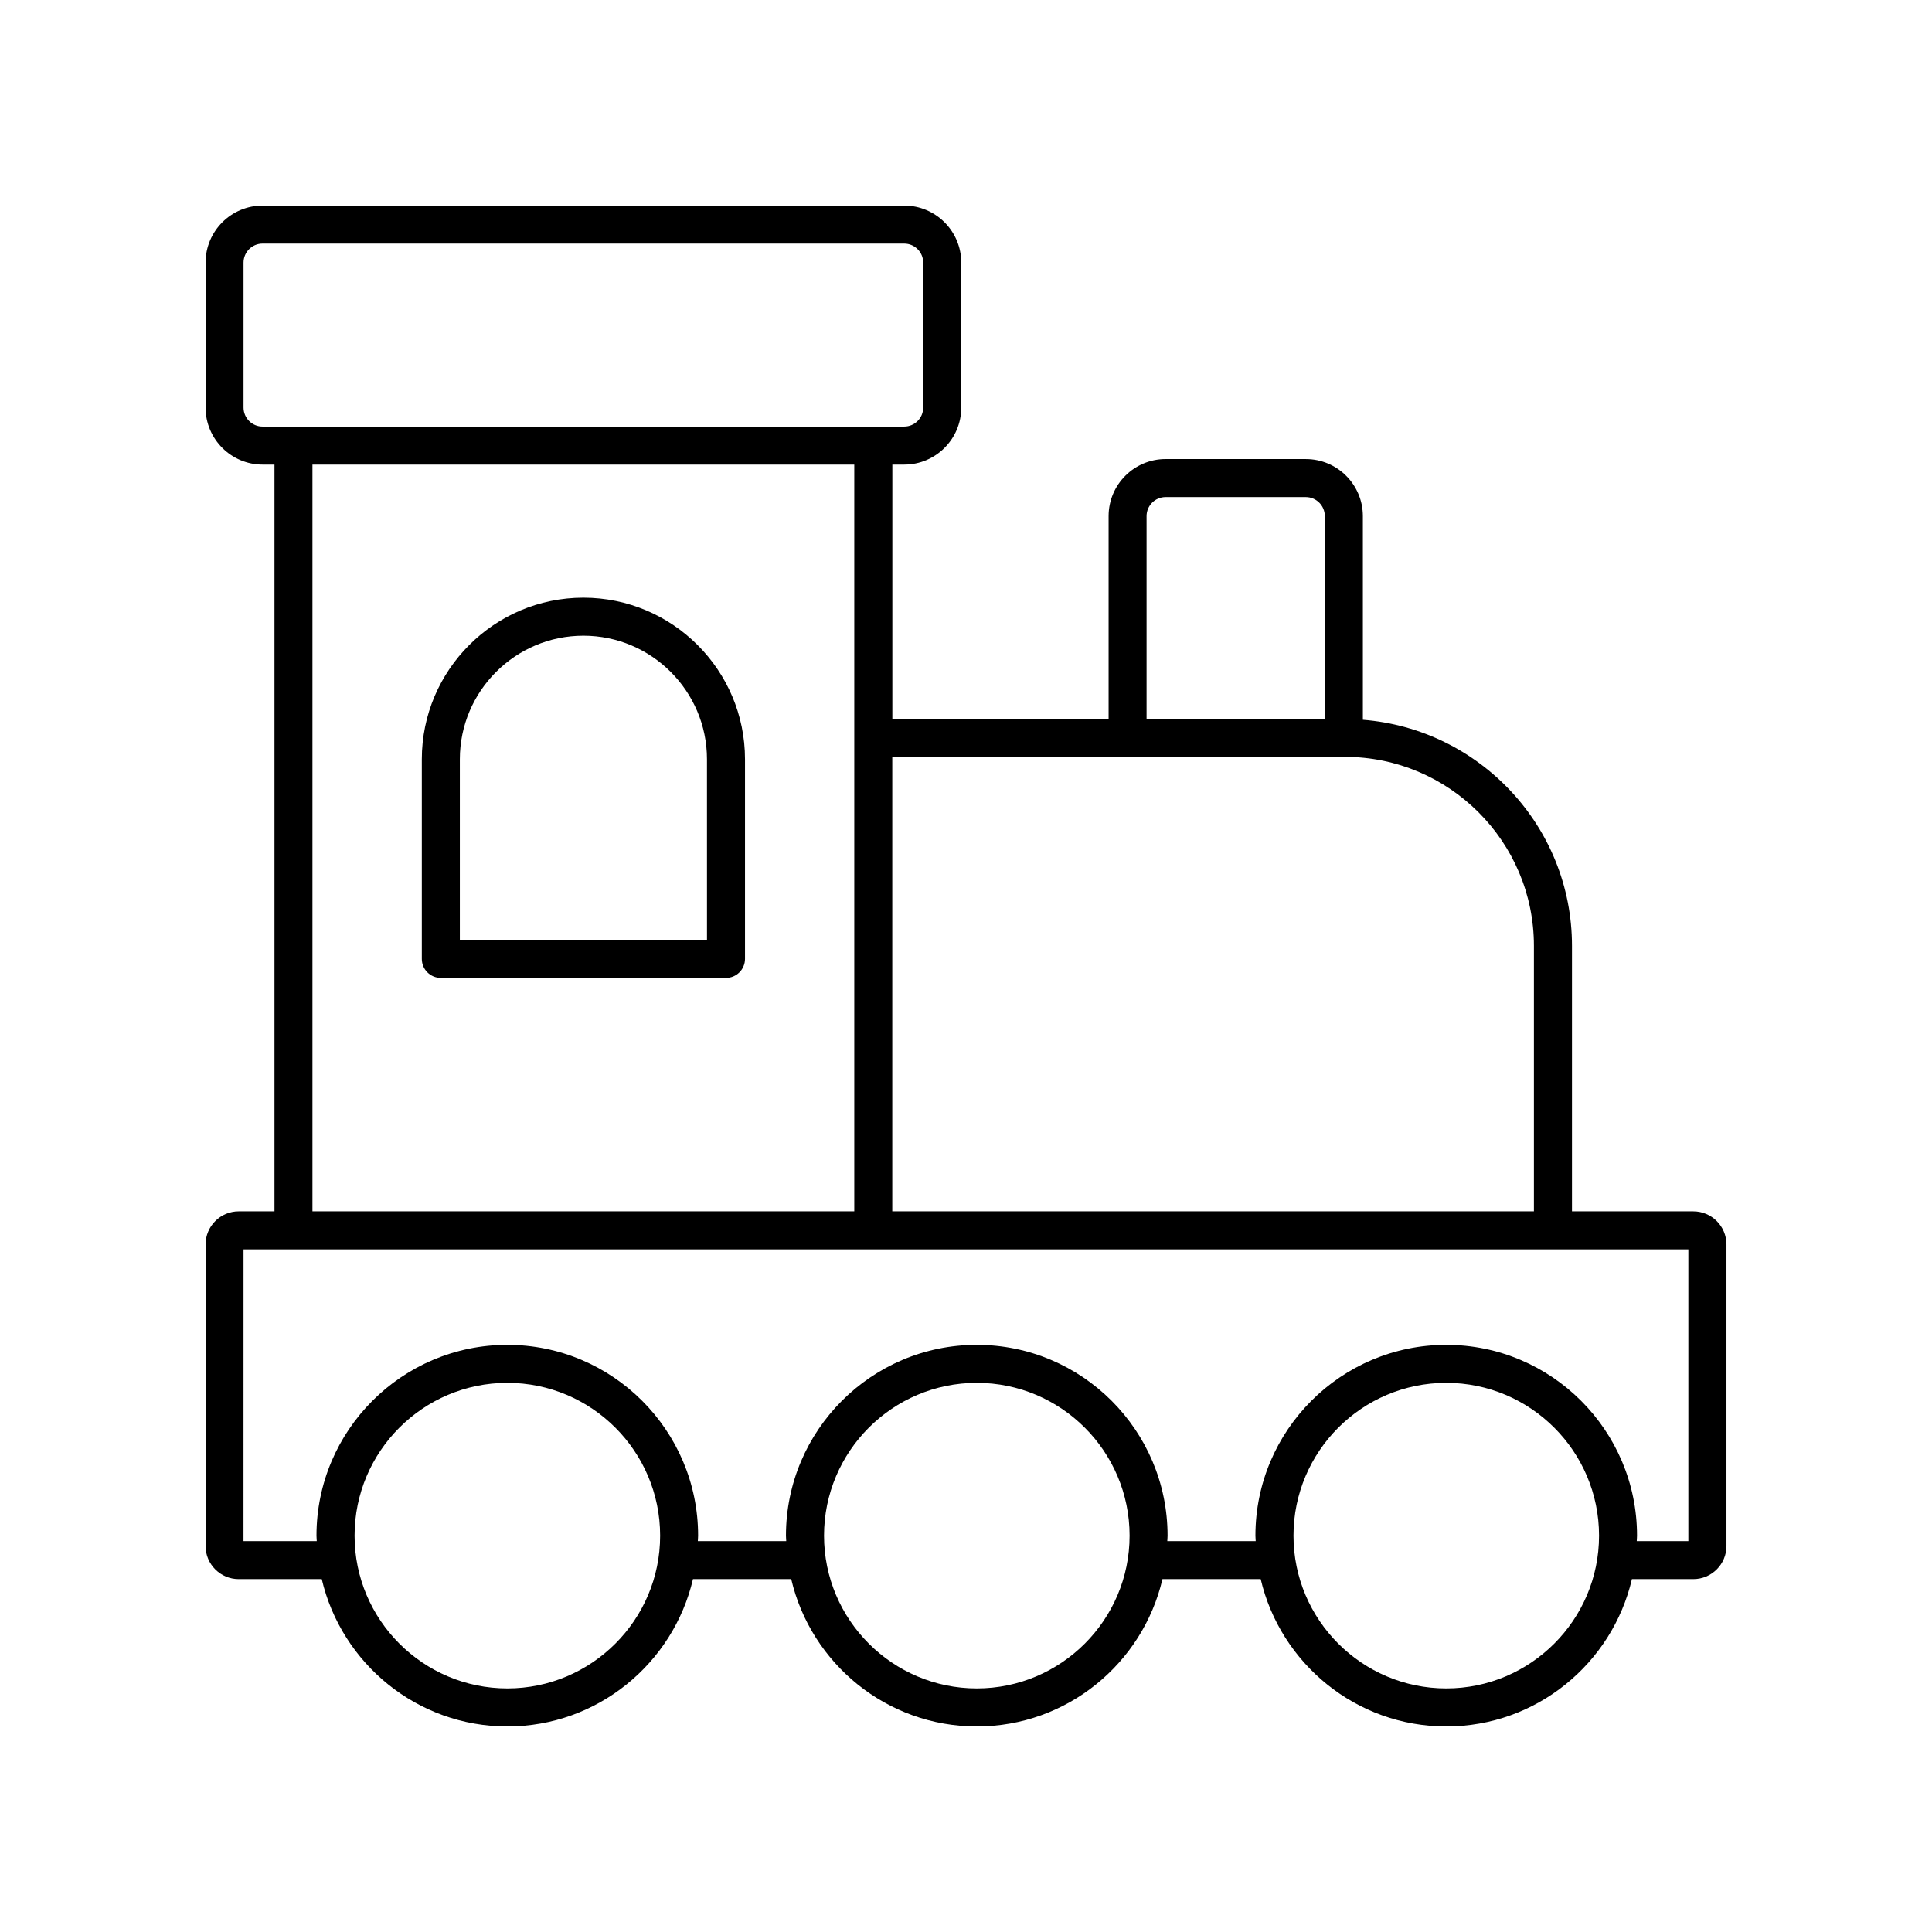 <?xml version="1.0" encoding="UTF-8"?>
<!-- Uploaded to: ICON Repo, www.svgrepo.com, Generator: ICON Repo Mixer Tools -->
<svg fill="#000000" width="800px" height="800px" version="1.1" viewBox="144 144 512 512" xmlns="http://www.w3.org/2000/svg">
 <g>
  <path d="m207.26 562.48h22.008c5.234 22.34 25.277 39.047 49.188 39.047 23.914 0 43.957-16.703 49.191-39.047h26.035c5.234 22.34 25.273 39.047 49.188 39.047 23.914 0 43.957-16.703 49.191-39.047h26.035c5.234 22.34 25.277 39.047 49.191 39.047 23.914 0 43.953-16.703 49.188-39.047h16.27c4.84 0 8.781-3.938 8.781-8.781v-79.895c0-4.844-3.938-8.781-8.781-8.781h-32.156v-70.363c0-31.57-24.461-57.484-55.418-59.914v-53.977c0-8.336-6.781-15.113-15.113-15.113l-37.156-0.004c-8.336 0-15.113 6.781-15.113 15.113v53.742h-57.309v-67.387h3.148c8.336 0 15.113-6.781 15.113-15.113v-38.414c0-8.336-6.781-15.113-15.113-15.113h-170.04c-8.336 0-15.113 6.781-15.113 15.113v38.414c0 8.336 6.781 15.113 15.113 15.113h3.148v197.9h-9.48c-4.844 0.004-8.781 3.941-8.781 8.785v79.895c0 4.844 3.938 8.781 8.781 8.781zm71.195 28.969c-22.328 0-40.488-18.164-40.488-40.488s18.164-40.488 40.488-40.488c22.328 0 40.488 18.164 40.488 40.488 0.004 22.328-18.16 40.488-40.488 40.488zm124.41 0c-22.324 0-40.488-18.164-40.488-40.488s18.164-40.488 40.488-40.488c22.328 0 40.488 18.164 40.488 40.488 0 22.328-18.16 40.488-40.488 40.488zm124.41 0c-22.328 0-40.488-18.164-40.488-40.488s18.164-40.488 40.488-40.488 40.488 18.164 40.488 40.488c0 22.328-18.164 40.488-40.488 40.488zm-79.422-310.68c0-2.777 2.262-5.039 5.039-5.039h37.156c2.777 0 5.039 2.262 5.039 5.039v53.738h-47.234zm52.578 63.812c27.609 0 50.074 22.465 50.074 50.078v70.363h-170.04v-120.44zm-291.89-92.574v-38.414c0-2.777 2.262-5.039 5.039-5.039h170.04c2.777 0 5.039 2.262 5.039 5.039v38.414c0 2.777-2.262 5.039-5.039 5.039h-170.04c-2.777 0-5.039-2.262-5.039-5.039zm18.262 15.113h143.59v197.9h-143.59zm-18.262 207.98h382.89v77.309h-13.676c0.016-0.484 0.074-0.957 0.074-1.445 0-27.883-22.68-50.562-50.562-50.562s-50.566 22.68-50.566 50.562c0 0.488 0.059 0.961 0.074 1.445h-23.43c0.016-0.484 0.074-0.957 0.074-1.445 0-27.883-22.684-50.562-50.566-50.562-27.883 0-50.562 22.68-50.562 50.562 0 0.488 0.059 0.961 0.074 1.445h-23.43c0.016-0.484 0.074-0.957 0.074-1.445 0-27.883-22.684-50.562-50.566-50.562-27.883 0-50.566 22.68-50.566 50.562 0 0.488 0.059 0.961 0.074 1.445h-19.414z"/>
  <path d="m298.61 302.39c-23.613 0-42.824 19.211-42.824 42.824v52.898c0 2.781 2.254 5.039 5.039 5.039h75.57c2.781 0 5.039-2.254 5.039-5.039v-52.898c0-23.617-19.211-42.824-42.824-42.824zm32.75 90.684h-65.496v-47.863c0-18.055 14.691-32.746 32.746-32.746 18.055 0 32.746 14.691 32.746 32.746z"/>
 </g>
</svg>